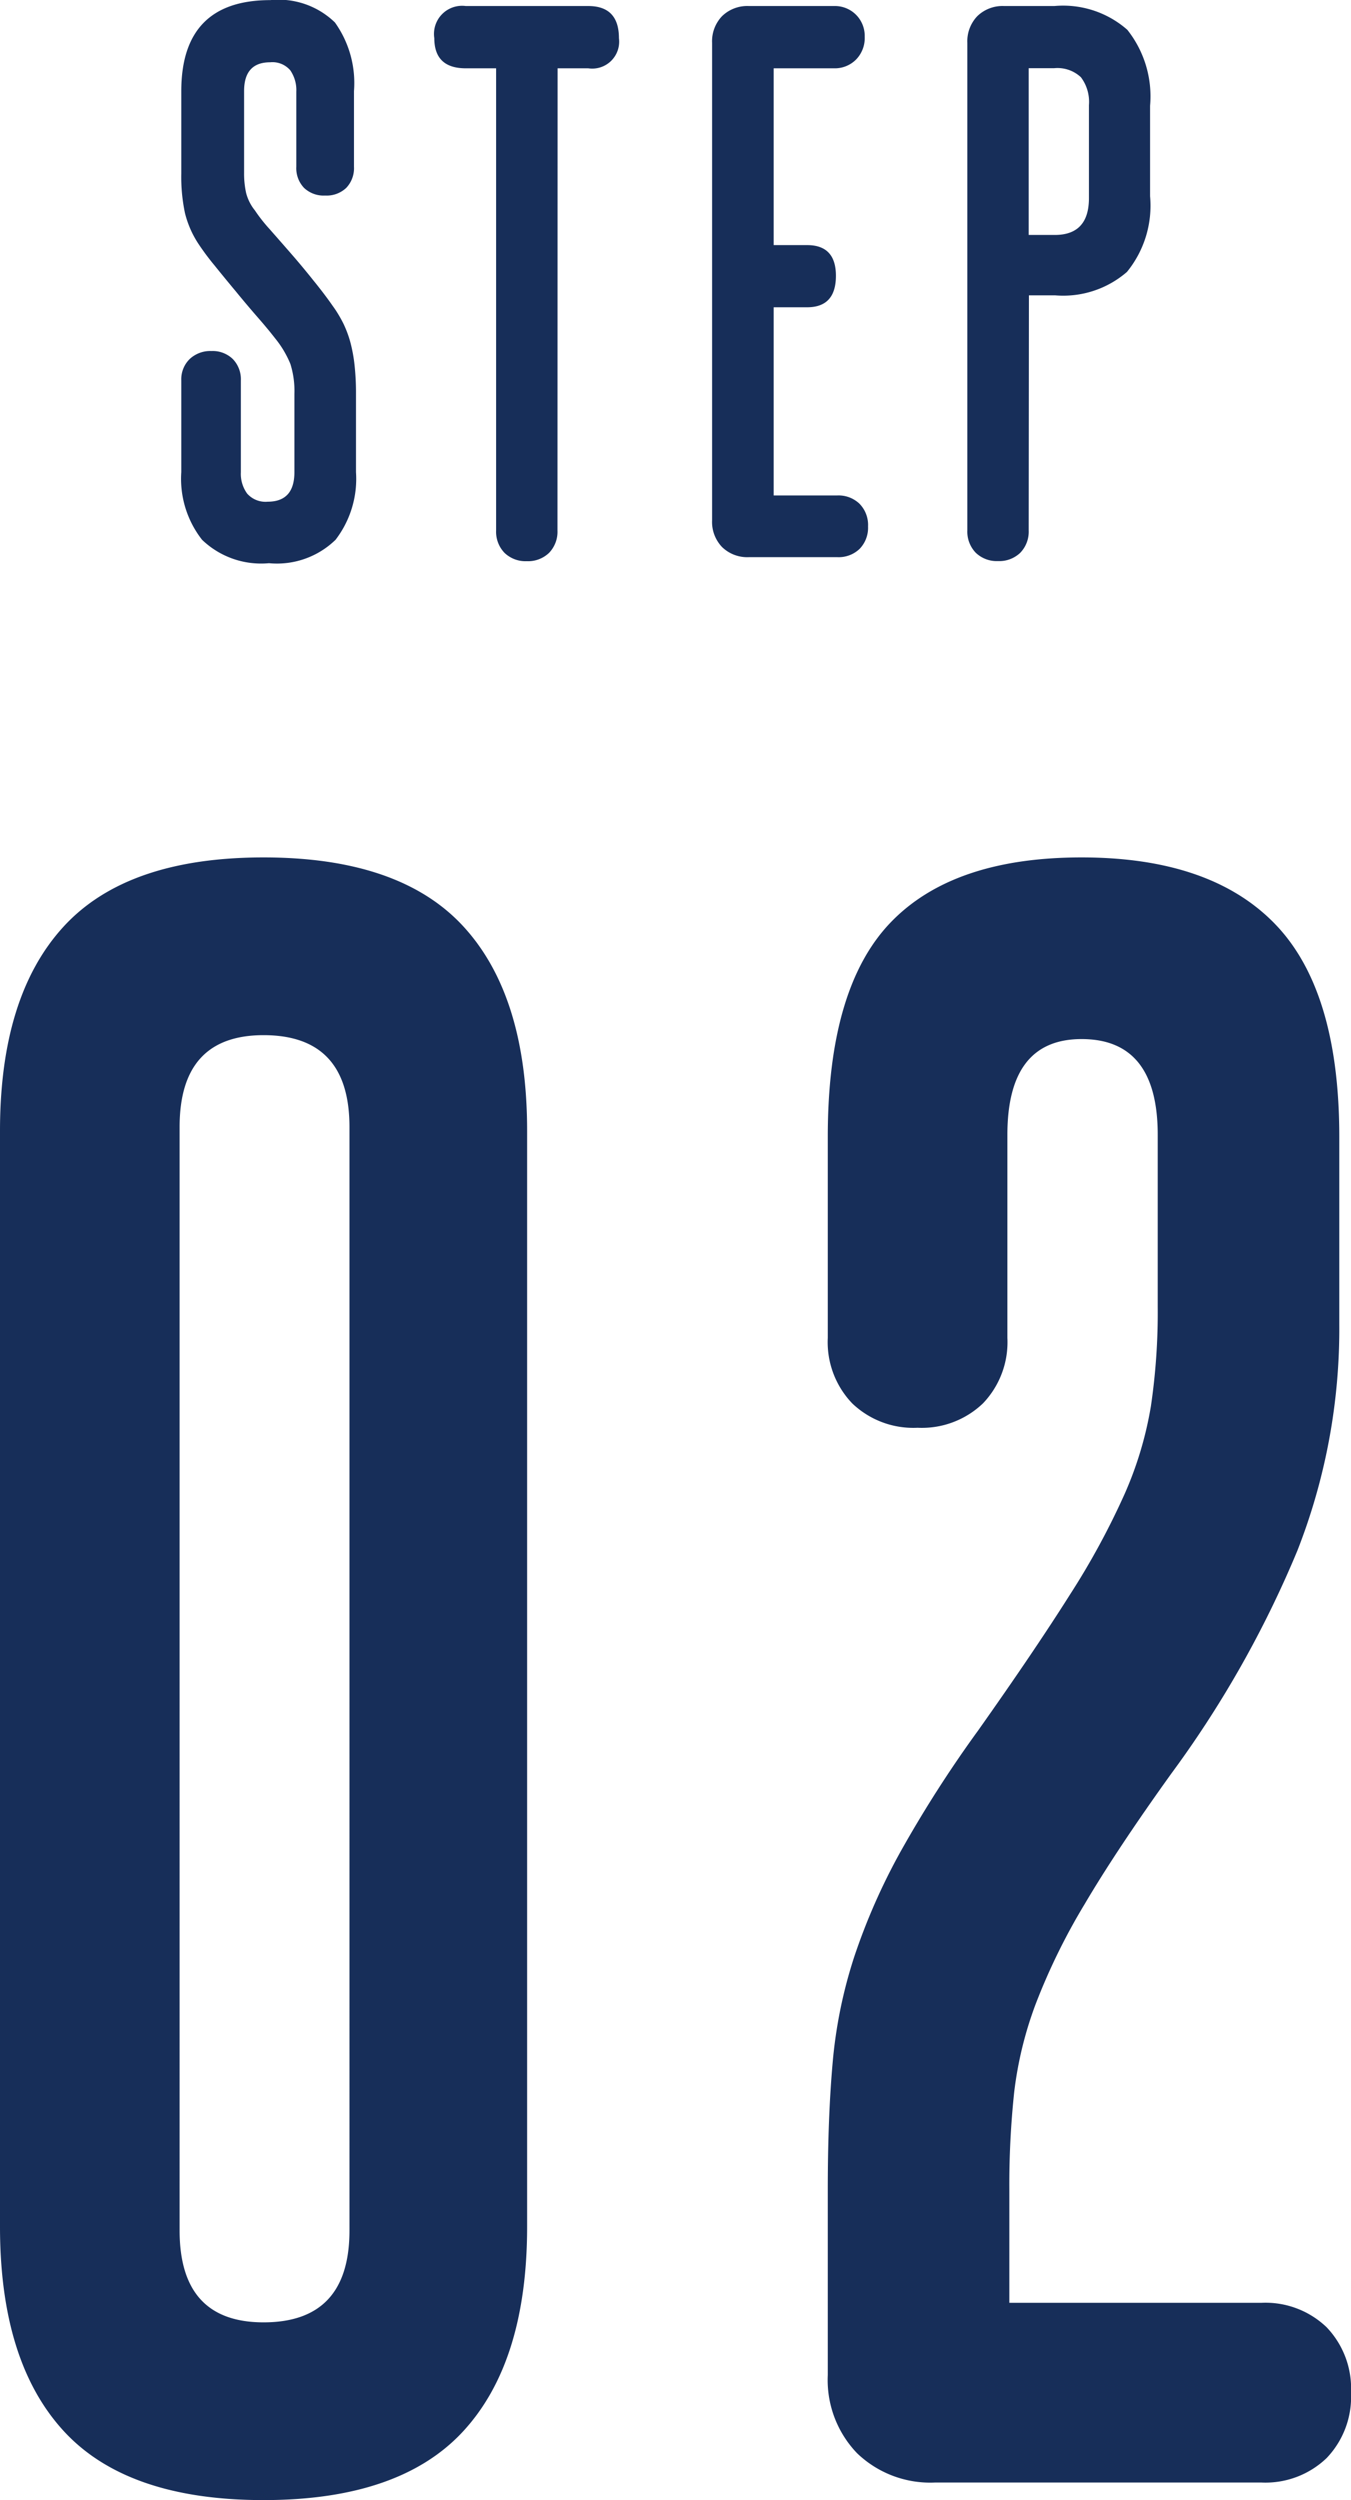 <svg xmlns="http://www.w3.org/2000/svg" width="48.44" height="89.598" viewBox="0 0 48.44 89.598"><g transform="translate(-508.1 -3376.032)"><path d="M2.1-48.44q0-4.83,2.275-7.315T11.55-58.24q4.9,0,7.175,2.485T21-48.44V-9.17q0,4.83-2.275,7.315T11.55.63q-4.9,0-7.175-2.485T2.1-9.17Zm12.53-.14q0-3.29-3.08-3.29-3.01,0-3.01,3.29V-9.03q0,3.29,3.01,3.29,3.08,0,3.08-3.29ZM50.54-3.22a3.169,3.169,0,0,1-.875,2.345A3.169,3.169,0,0,1,47.32,0H35.63a3.784,3.784,0,0,1-2.8-1.05,3.784,3.784,0,0,1-1.05-2.8V-10.5q0-2.59.175-4.55a16.984,16.984,0,0,1,.77-3.78,22.367,22.367,0,0,1,1.645-3.745,43.767,43.767,0,0,1,2.8-4.375q2.03-2.87,3.29-4.865a27.216,27.216,0,0,0,1.96-3.605,13.049,13.049,0,0,0,.945-3.15,22.967,22.967,0,0,0,.245-3.57V-48.3q0-3.43-2.73-3.43-2.66,0-2.66,3.43v7.28a3.169,3.169,0,0,1-.875,2.345A3.169,3.169,0,0,1,35-37.8a3.169,3.169,0,0,1-2.345-.875,3.169,3.169,0,0,1-.875-2.345v-7.21q0-5.32,2.24-7.665t6.86-2.345q4.62,0,6.93,2.38t2.31,7.63v6.72a21.749,21.749,0,0,1-1.505,8.12A38.106,38.106,0,0,1,44.1-25.41q-1.96,2.73-3.115,4.69a22.592,22.592,0,0,0-1.75,3.57,13.474,13.474,0,0,0-.77,3.15,31.285,31.285,0,0,0-.175,3.5v4.06h9.03a3.169,3.169,0,0,1,2.345.875A3.169,3.169,0,0,1,50.54-3.22Z" transform="translate(506 3465)" fill="#172e59"/><path d="M4.656-5.856a3.211,3.211,0,0,0-.144-1.068,3.616,3.616,0,0,0-.552-.924Q3.72-8.16,3.336-8.6t-.78-.924q-.4-.48-.768-.936a8.979,8.979,0,0,1-.588-.792,3.544,3.544,0,0,1-.468-1.08A6.256,6.256,0,0,1,.6-13.752V-16.7q0-3.264,3.192-3.264a2.9,2.9,0,0,1,2.316.8,3.731,3.731,0,0,1,.684,2.46v2.712a1.022,1.022,0,0,1-.276.756,1.022,1.022,0,0,1-.756.276A1.022,1.022,0,0,1,5-13.236a1.022,1.022,0,0,1-.276-.756V-16.68a1.25,1.25,0,0,0-.216-.768.842.842,0,0,0-.72-.288q-.936,0-.936,1.032v2.928a3.222,3.222,0,0,0,.072.72,1.634,1.634,0,0,0,.312.624,5.789,5.789,0,0,0,.528.672q.36.408.768.876t.8.96q.4.492.684.9a4.5,4.5,0,0,1,.4.66,3.873,3.873,0,0,1,.252.684,5.39,5.39,0,0,1,.144.792A9.254,9.254,0,0,1,6.864-5.88v2.832A3.583,3.583,0,0,1,6.132-.624a3.016,3.016,0,0,1-2.388.84,3.056,3.056,0,0,1-2.4-.84A3.544,3.544,0,0,1,.6-3.048V-6.336A1.015,1.015,0,0,1,.9-7.1a1.079,1.079,0,0,1,.78-.288,1.038,1.038,0,0,1,.768.288,1.038,1.038,0,0,1,.288.768v3.288a1.2,1.2,0,0,0,.228.768.878.878,0,0,0,.732.288q.96,0,.96-1.056Zm9.432,4.9a1.087,1.087,0,0,1-.3.8,1.087,1.087,0,0,1-.8.3,1.087,1.087,0,0,1-.8-.3,1.087,1.087,0,0,1-.3-.8V-17.52H10.8q-1.128,0-1.128-1.08A1.008,1.008,0,0,1,10.8-19.752h4.392q1.1,0,1.1,1.152a.965.965,0,0,1-1.1,1.08h-1.1ZM25.224-1.1a1.087,1.087,0,0,1-.3.8,1.087,1.087,0,0,1-.8.3H20.952a1.3,1.3,0,0,1-.96-.36,1.3,1.3,0,0,1-.36-.96V-18.432a1.3,1.3,0,0,1,.36-.96,1.3,1.3,0,0,1,.96-.36H24a1.073,1.073,0,0,1,.792.312,1.073,1.073,0,0,1,.312.792,1.1,1.1,0,0,1-.312.816A1.073,1.073,0,0,1,24-17.52H21.84v6.336h1.2q1.032,0,1.032,1.1,0,1.128-1.032,1.128h-1.2v6.744h2.28a1.087,1.087,0,0,1,.8.3A1.087,1.087,0,0,1,25.224-1.1Zm7.92-15.1a1.466,1.466,0,0,0-.288-1,1.23,1.23,0,0,0-.96-.324h-.912v5.976h.936q1.224,0,1.224-1.32ZM30.984-.96a1.087,1.087,0,0,1-.3.8,1.087,1.087,0,0,1-.8.3,1.087,1.087,0,0,1-.8-.3,1.087,1.087,0,0,1-.3-.8V-18.432a1.3,1.3,0,0,1,.36-.96,1.3,1.3,0,0,1,.96-.36h1.8a3.488,3.488,0,0,1,2.616.852,3.838,3.838,0,0,1,.816,2.724v3.24a3.755,3.755,0,0,1-.828,2.712,3.488,3.488,0,0,1-2.58.84h-.936Z" transform="translate(514 3396)" fill="#172e59"/></g></svg>